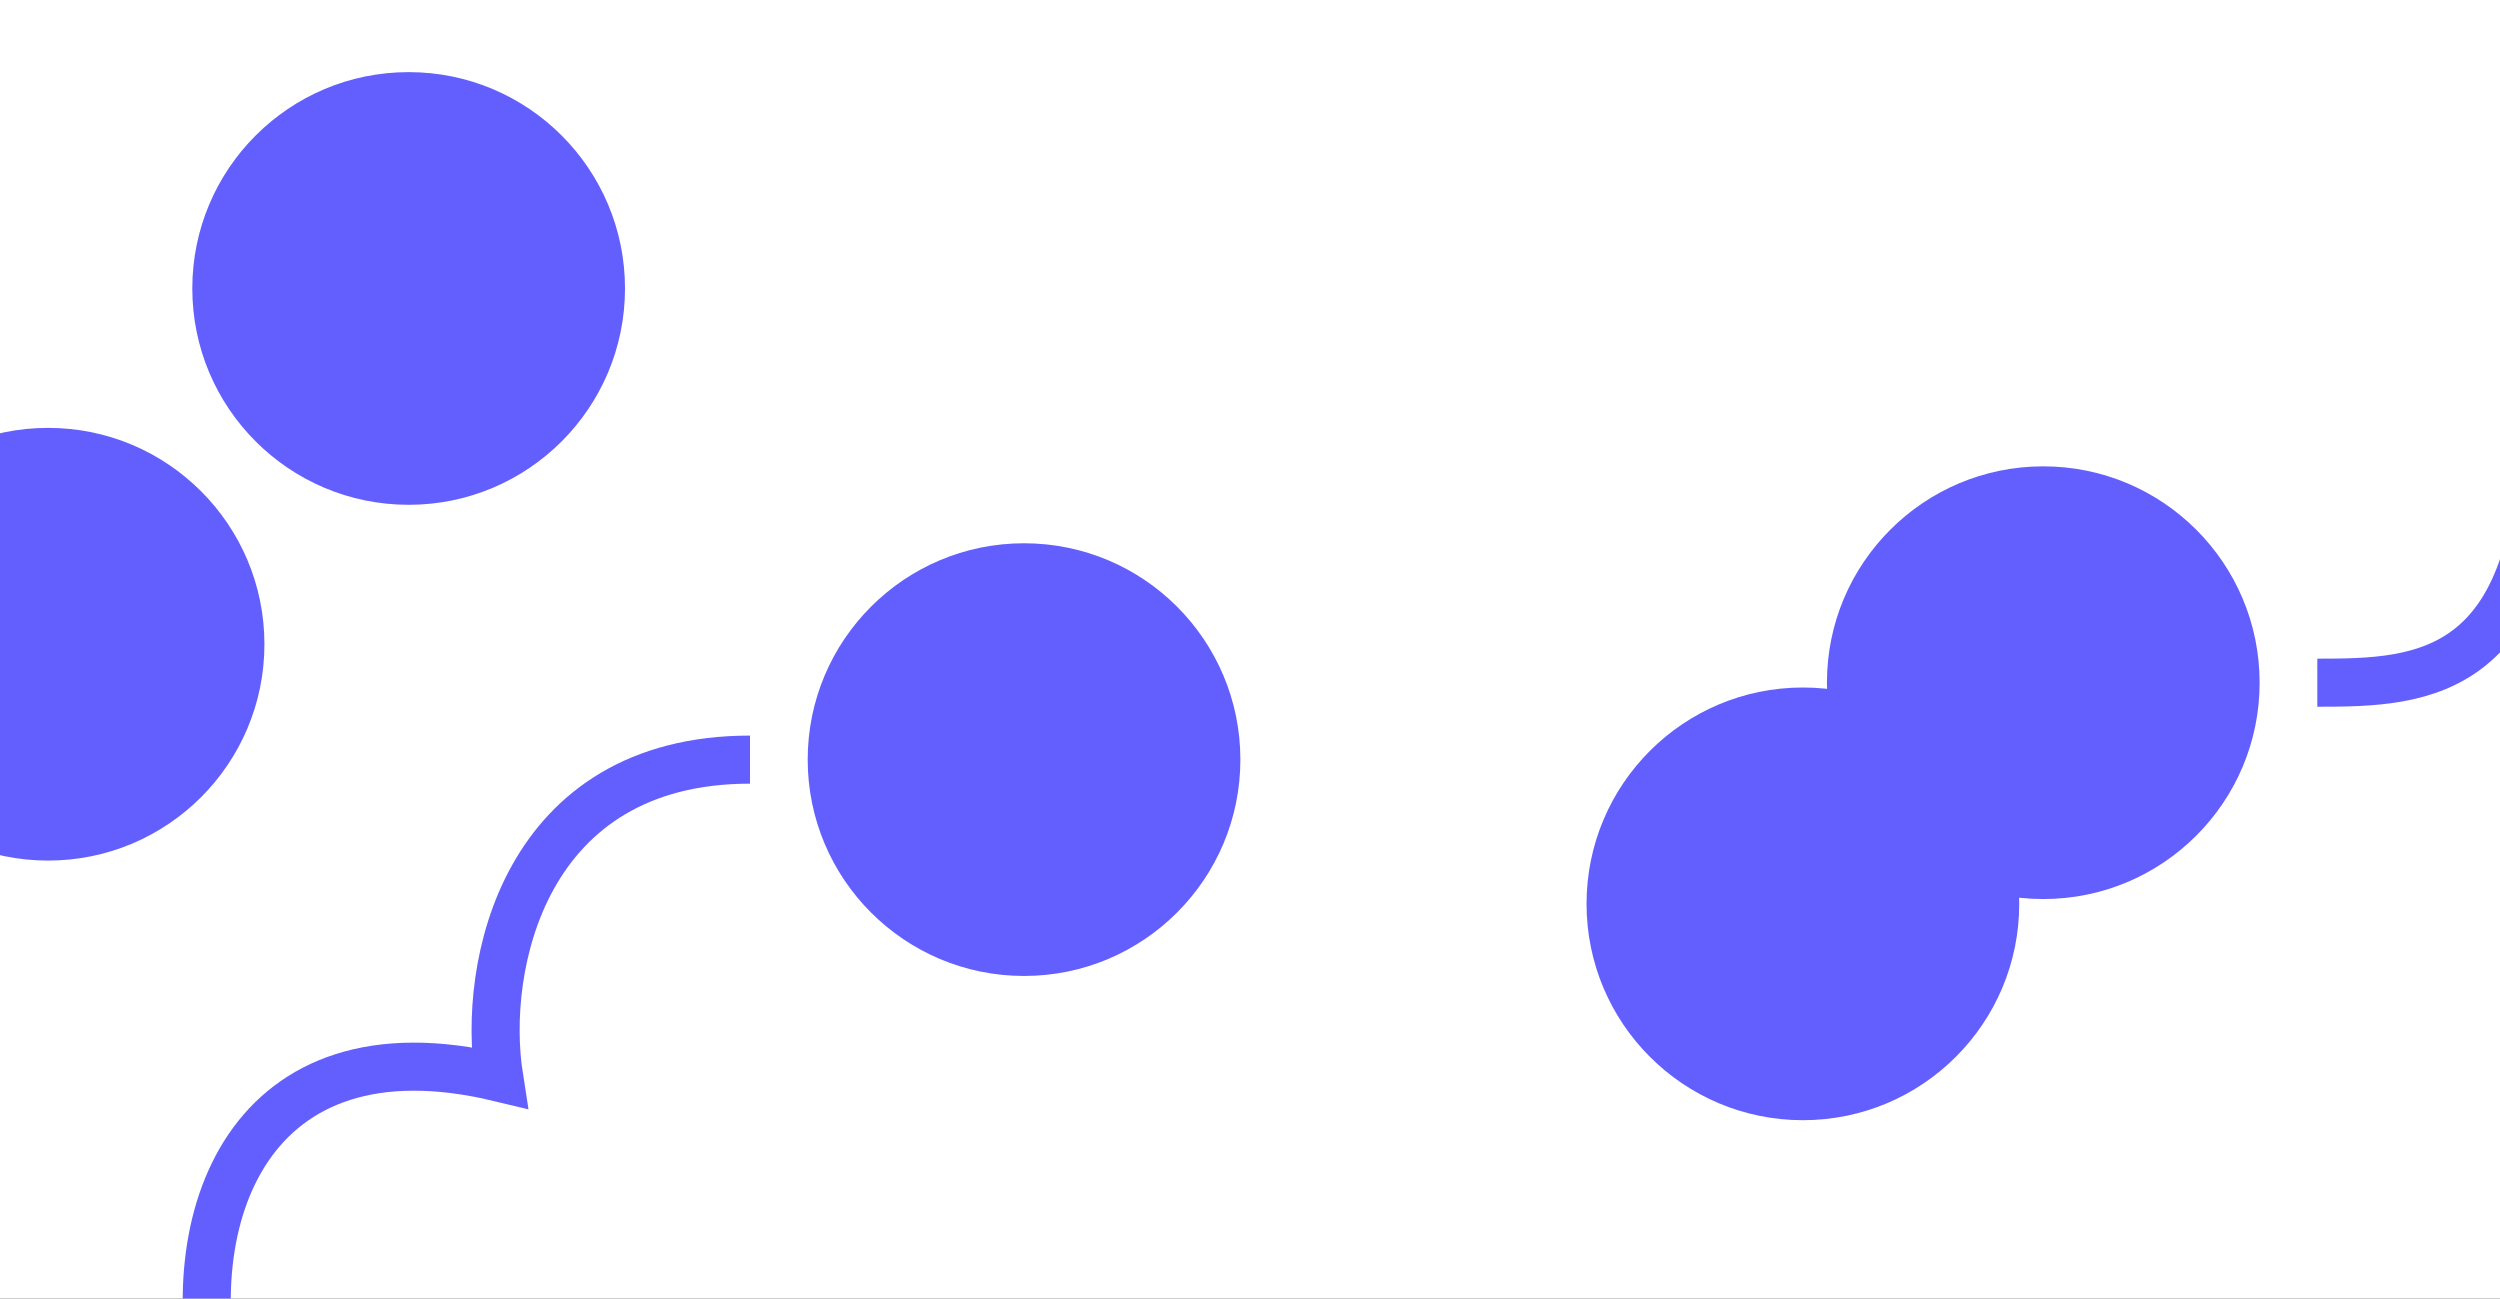 <svg width="335" height="174" viewBox="0 0 335 174" fill="none" xmlns="http://www.w3.org/2000/svg">
<rect x="0" y="0" width="335" height="174" fill="#333333" stroke="none"/>
<g clip-path="url(#clip0_6400_3339)">
<rect width="335" height="174" fill="white"/>
<path d="M137.221 130.779C153.232 130.779 166.211 117.799 166.211 101.788C166.211 85.777 153.232 72.798 137.221 72.798C121.21 72.798 108.231 85.777 108.231 101.788C108.231 117.799 121.21 130.779 137.221 130.779Z" fill="#635FFF"/>
<path d="M6.442 115.317C22.453 115.317 35.433 102.338 35.433 86.327C35.433 70.316 22.453 57.336 6.442 57.336C-9.569 57.336 -22.548 70.316 -22.548 86.327C-22.548 102.338 -9.569 115.317 6.442 115.317Z" fill="#635FFF"/>
<path d="M54.76 67.644C70.771 67.644 83.75 54.665 83.75 38.654C83.75 22.643 70.771 9.664 54.76 9.664C38.749 9.664 25.769 22.643 25.769 38.654C25.769 54.665 38.749 67.644 54.76 67.644Z" fill="#635FFF"/>
<path d="M241.587 150.106C257.598 150.106 270.577 137.126 270.577 121.115C270.577 105.104 257.598 92.125 241.587 92.125C225.576 92.125 212.596 105.104 212.596 121.115C212.596 137.126 225.576 150.106 241.587 150.106Z" fill="#635FFF"/>
<path d="M273.798 120.471C289.809 120.471 302.789 107.492 302.789 91.481C302.789 75.47 289.809 62.49 273.798 62.49C257.787 62.49 244.808 75.47 244.808 91.481C244.808 107.492 257.787 120.471 273.798 120.471Z" fill="#635FFF"/>
<path d="M29.208 186.827C23.595 163.411 33.138 136.297 66.887 144.396C64.528 129.386 70.221 101.789 100.5 101.789" stroke="#635FFF" stroke-width="6.442"/>
<path d="M310.519 91.481C324.692 91.481 341.314 91.094 340.798 53.471" stroke="#635FFF" stroke-width="6.442"/>
</g>
<defs>
<clipPath id="clip0_6400_3339">
<rect width="335" height="174" fill="white"/>
</clipPath>
</defs>
</svg>
